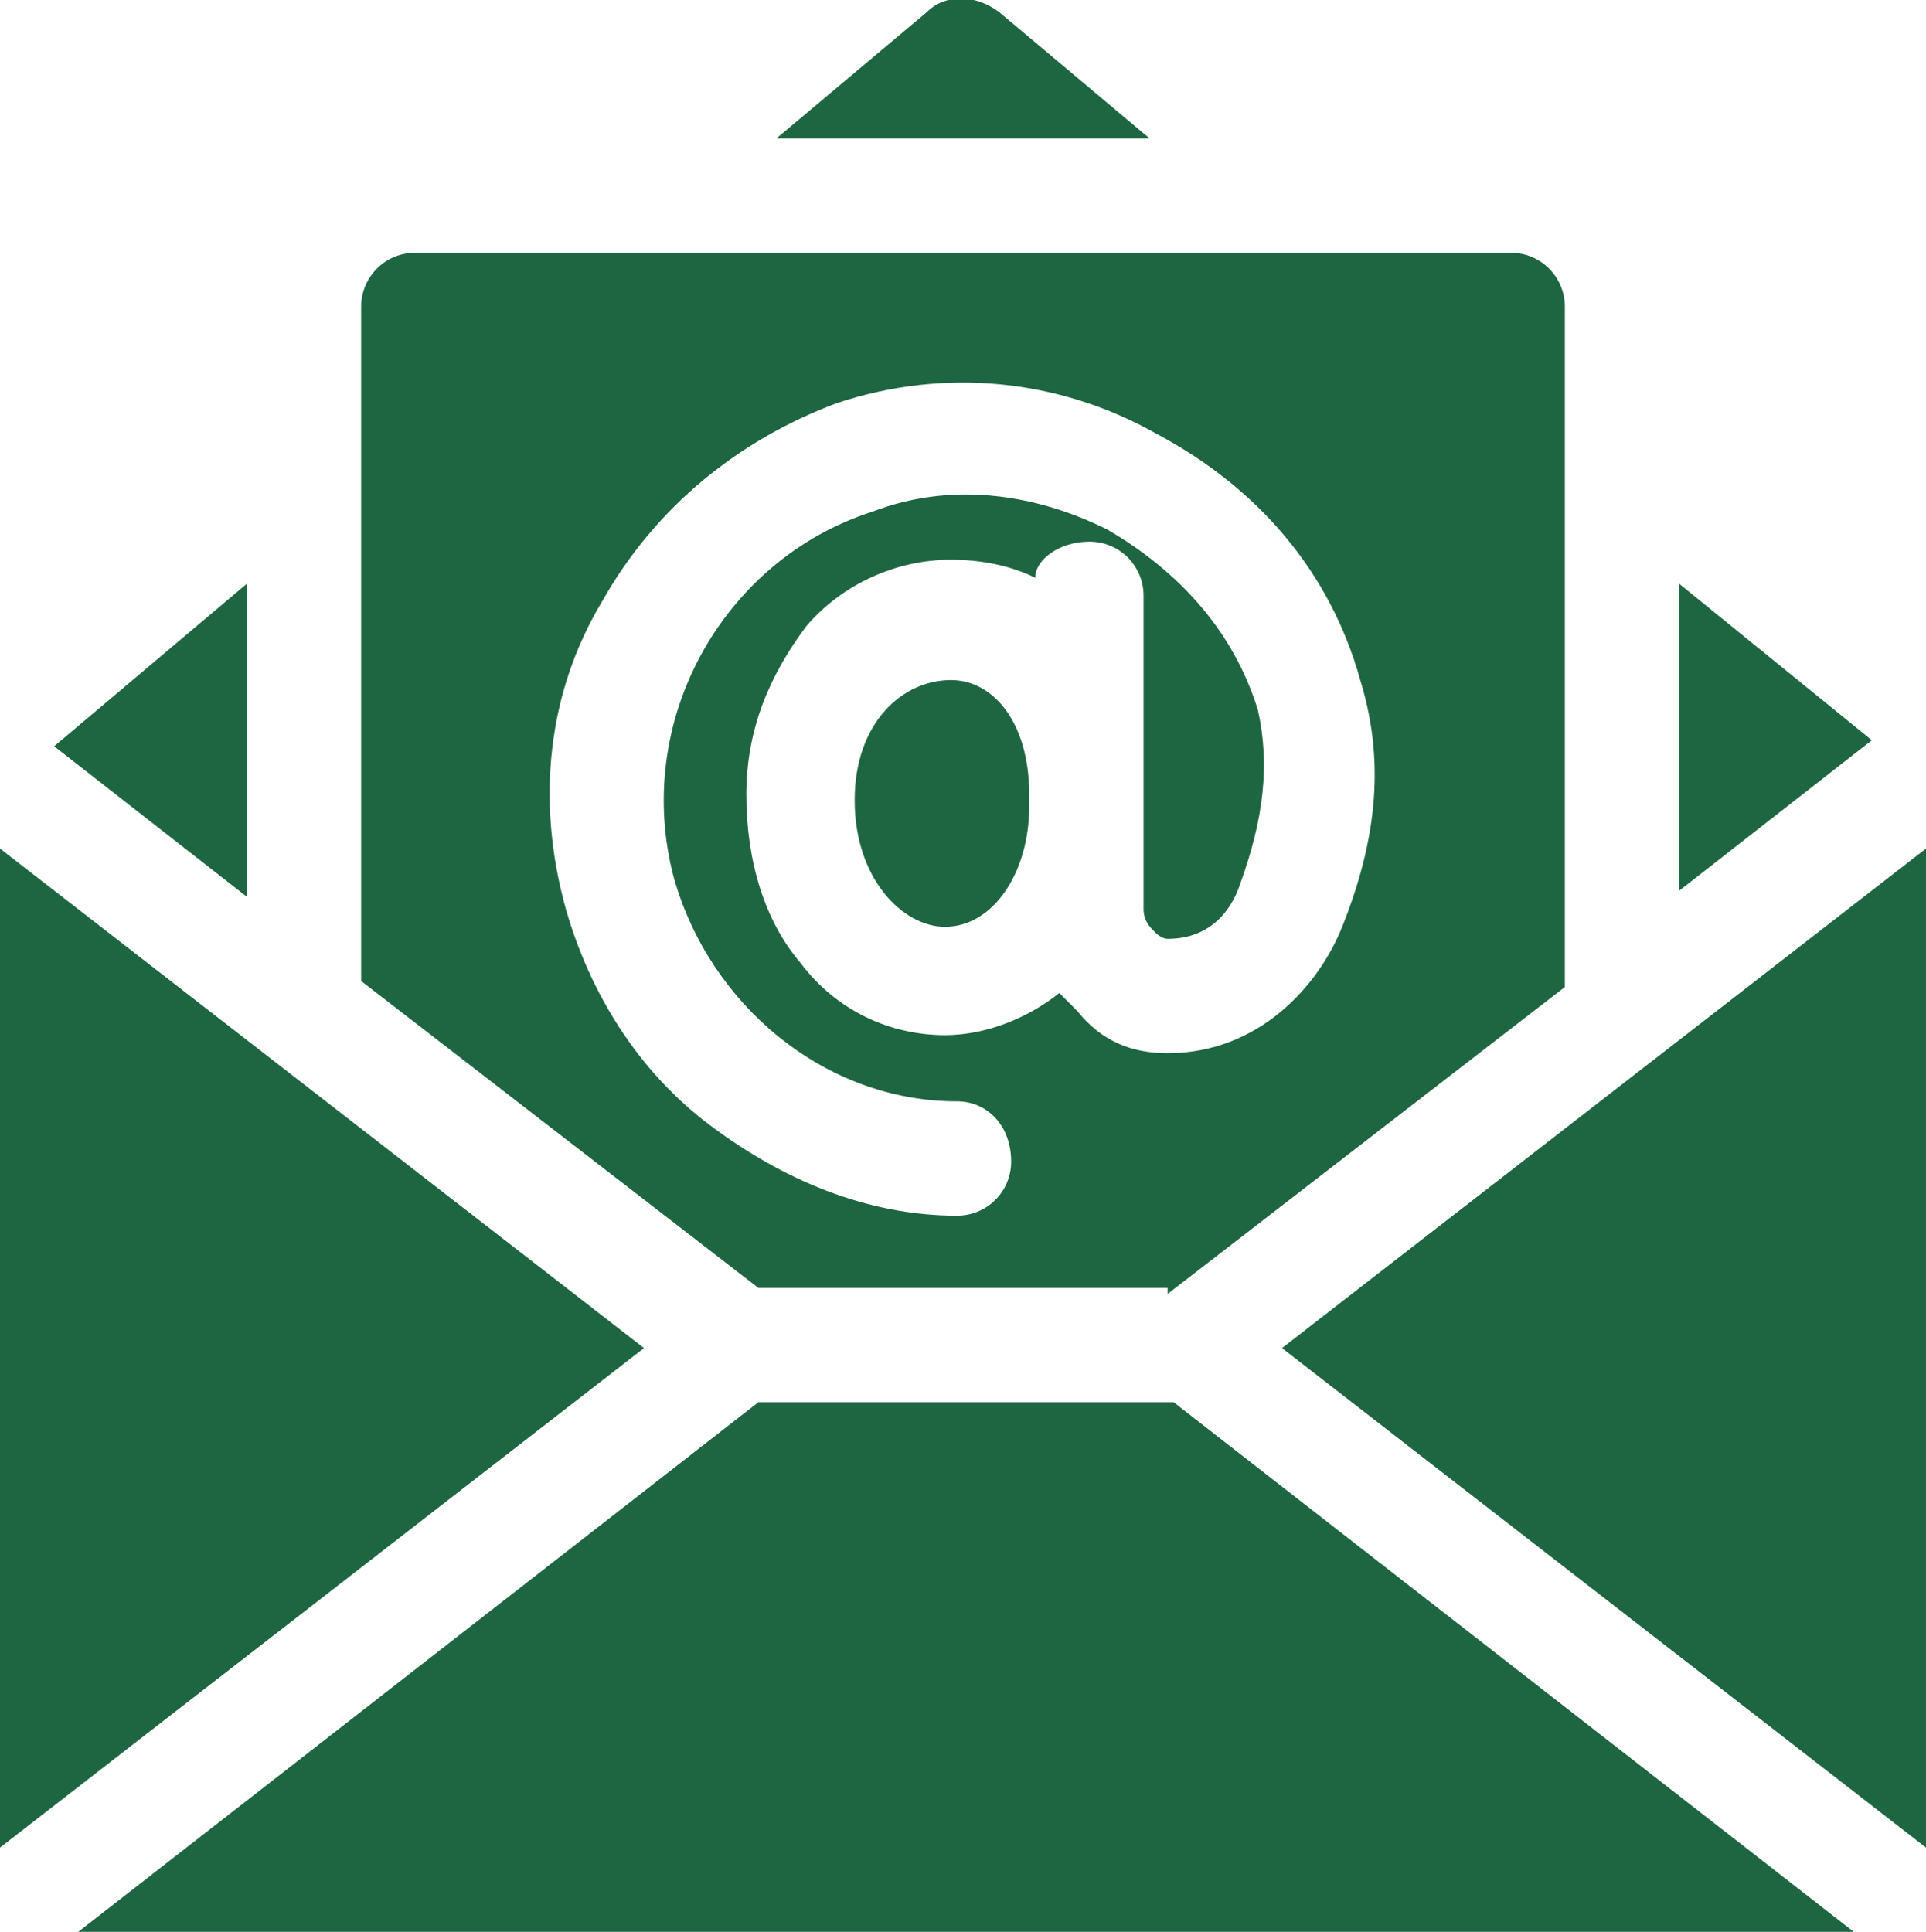 <?xml version="1.0" encoding="utf-8"?>
<!-- Generator: Adobe Illustrator 27.5.0, SVG Export Plug-In . SVG Version: 6.00 Build 0)  -->
<svg version="1.1" id="Capa_1" xmlns="http://www.w3.org/2000/svg" xmlns:xlink="http://www.w3.org/1999/xlink" x="0px" y="0px"
	 width="32px" height="32.1px" viewBox="0 0 32 32.1" style="enable-background:new 0 0 32 32.1;" xml:space="preserve">
<style type="text/css">
	.st0{fill:#1E6641;}
</style>
<g>
	<path class="st0" d="M0,14.1v16.6l10.7-8.3L0,14.1z"/>
	<path class="st0" d="M27.9,9.7v5.1l3.2-2.5L27.9,9.7z"/>
	<path class="st0" d="M16.6,0.2c-0.4-0.3-0.9-0.3-1.2,0l-2.5,2.1h6.2L16.6,0.2z"/>
	<path class="st0" d="M4.1,9.7l-3.2,2.7l3.2,2.5V9.7z"/>
	<path class="st0" d="M12.6,23.3L1.3,32.1h29.5l-11.3-8.8H12.6z"/>
	<path class="st0" d="M21.3,22.4L32,30.7V14.1L21.3,22.4z"/>
	<path class="st0" d="M15.8,11.3c-0.8,0-1.6,0.7-1.6,2c0,1.3,0.8,2.1,1.5,2.1c0.8,0,1.4-0.9,1.4-2v-0.2C17.1,12,16.5,11.3,15.8,11.3
		L15.8,11.3z"/>
	<path class="st0" d="M19.4,21.5l6.6-5.1V5.1c0-0.5-0.4-0.9-0.9-0.9H6.9C6.4,4.2,6,4.6,6,5.1v11.2l6.6,5.1H19.4z M9.4,15.1
		C8.9,13.3,9.1,11.5,10,10c0.9-1.6,2.3-2.7,3.9-3.3c1.8-0.6,3.7-0.4,5.3,0.5c1.7,0.9,2.9,2.3,3.4,4.1c0,0,0,0,0,0
		c0.4,1.3,0.3,2.6-0.3,4.1c-0.4,1-1.4,2.1-2.9,2.1c-0.6,0-1.1-0.2-1.5-0.7c-0.1-0.1-0.2-0.2-0.3-0.3c-0.5,0.4-1.2,0.7-1.9,0.7
		c-0.9,0-1.8-0.4-2.4-1.2c-0.6-0.7-0.9-1.7-0.9-2.8c0-1.1,0.4-2,1-2.8c0.6-0.7,1.5-1.1,2.4-1.1c0.5,0,1,0.1,1.4,0.3
		C17.2,9.3,17.6,9,18.1,9h0C18.6,9,19,9.4,19,9.9l0,5.2c0,0.2,0.1,0.3,0.2,0.4c0,0,0.1,0.1,0.2,0.1c0.8,0,1.1-0.6,1.2-0.9
		c0.4-1.1,0.5-2,0.3-2.9c-0.4-1.3-1.3-2.3-2.5-3c-1.2-0.6-2.6-0.8-3.9-0.3c-2.5,0.8-4,3.5-3.3,6.1c0.6,2.1,2.5,3.7,4.7,3.7
		c0.5,0,0.9,0.4,0.9,1c0,0.5-0.4,0.9-0.9,0.9c0,0,0,0,0,0c-1.5,0-2.9-0.6-4.1-1.5C10.6,17.8,9.8,16.5,9.4,15.1L9.4,15.1z"/>
</g>
</svg>
